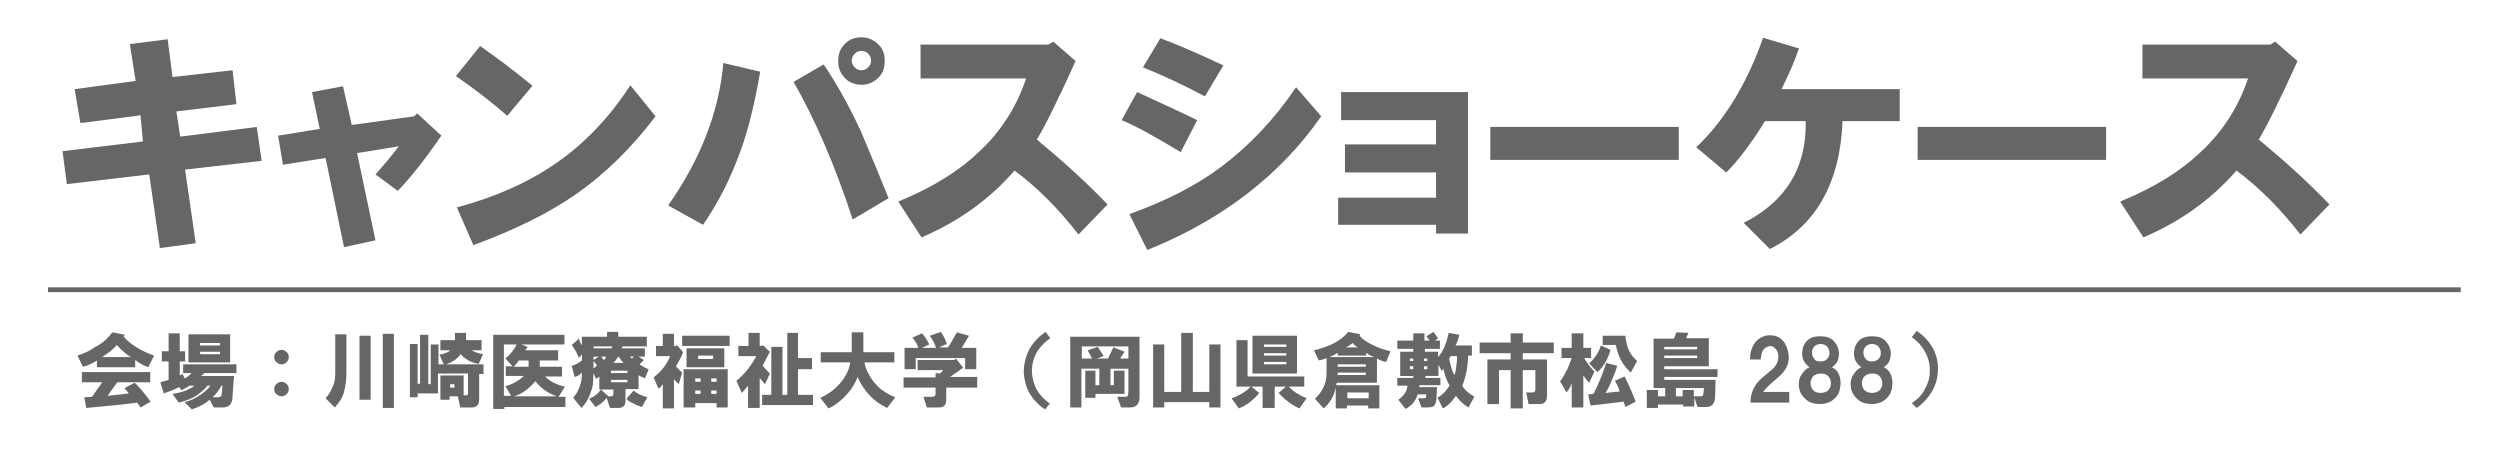 <?xml version="1.0" encoding="utf-8"?>
<!-- Generator: Adobe Illustrator 27.0.0, SVG Export Plug-In . SVG Version: 6.00 Build 0)  -->
<svg version="1.1" id="レイヤー_1" xmlns="http://www.w3.org/2000/svg" xmlns:xlink="http://www.w3.org/1999/xlink" x="0px"
	 y="0px" viewBox="0 0 516 95" style="enable-background:new 0 0 516 95;" xml:space="preserve">
<style type="text/css">
	.st0{fill:#666666;}
	.st1{fill:none;stroke:#666666;stroke-miterlimit:10;}
</style>
<g>
	<g>
		<path class="st0" d="M12.9,31.2l16.6-2L29,23.8l-12.4,1.6l-1.2-7L28,16.7l-1.2-7.6l7.8-1l1,7.8L48,14.5l0.8,7L36.4,23l0.8,5.2
			l15.8-2l1,7L38.2,35l2.2,15.2l-7.4,1L30.8,36l-17,2L12.9,31.2z"/>
		<path class="st0" d="M57.4,28l8.6-1.4l-1.6-7.6l6.4-1.2l1.8,8L85.5,24l0.6-0.6l5,4.6c-3.3,4.8-6.3,8.6-9,11.4L77.5,36
			c1.7-1.9,3.3-3.8,4.8-5.8l-8.6,1.4l3.8,18L71,51l-3.8-18.4L58.4,34L57.4,28z"/>
		<path class="st0" d="M94.1,15.7l5-6.2c3.3,2.3,6.9,5,10.8,8.2l-5.2,6.2C101.5,21.1,98,18.4,94.1,15.7z M94.3,42.8
			c7.9-2.1,14.6-5.1,20-8.8c6.1-4.1,11.4-9.6,15.8-16.4l5.2,6.4c-4.9,6.5-10.5,12-16.6,16.2c-5.6,3.9-12.6,7.3-21,10.4L94.3,42.8z"
			/>
		<path class="st0" d="M137.9,42.4c6.7-9.5,10.5-19.3,11.4-29.4l7.6,1.8c-1.1,6.4-2.4,11.8-4,16.2c-2,5.6-4.6,10.8-7.8,15.4
			L137.9,42.4z M163.8,16.9l6.2-3.6c2.8,4.1,5.3,8.7,7.6,13.6c2,4.7,3.9,9.3,5.8,14l-7.4,4.4C172.3,34,168.2,24.6,163.8,16.9z
			 M178,17.5c-1.6,0-2.9-0.5-3.8-1.6c-0.8-0.9-1.2-2-1.2-3.2c0-1.3,0.3-2.4,1-3.2c0.9-1.2,2.2-1.8,3.8-1.8c1.5,0,2.7,0.6,3.8,1.8
			c0.7,0.8,1,1.8,1,3c0,1.3-0.3,2.4-1,3.2C180.7,16.8,179.5,17.4,178,17.5z M179.2,13.9c0.4-0.4,0.6-0.9,0.6-1.4
			c0-0.5-0.2-1-0.6-1.4c-0.4-0.4-0.9-0.6-1.4-0.6c-0.5,0-1,0.2-1.4,0.6c-0.4,0.4-0.6,0.9-0.6,1.4c0,0.5,0.2,1,0.6,1.4
			c0.4,0.4,0.9,0.6,1.4,0.6C178.3,14.5,178.8,14.3,179.2,13.9z"/>
		<path class="st0" d="M185.4,41.6c7.1-2.9,12.7-6.4,16.8-10.4c4.4-4.1,7.6-9.1,9.6-15H190v-7h26.4l1-0.6l4.6,4
			c-3.6,8-6.3,13.4-8,16.2c5.2,4.3,10.1,8.7,14.6,13.4l-6,6.2c-4.1-5.3-8.5-9.7-13.2-13.2c-5.1,5.9-11.5,10.5-19.2,13.8L185.4,41.6z
			"/>
		<path class="st0" d="M231.5,24.8l3.2-5.8c4.1,1.9,8.3,3.8,12.4,5.8l-3.4,6.6C238.1,28,234,25.8,231.5,24.8z M233.1,44.2
			c7.5-2.7,13.8-5.9,19-9.8c5.7-4.3,10.9-9.7,15.4-16.4l5.2,6c-8.5,12.2-20.5,21.4-35.9,27.6L233.1,44.2z M235.9,13.9l3.6-6
			c3.3,1.2,7.7,3.1,13,5.6l-3.8,6.4C244.2,17.5,239.9,15.5,235.9,13.9z"/>
		<path class="st0" d="M276.2,40.8h20.2v-5.2h-18.8v-5.8h18.8v-5h-19.6v-5.8H303v29.2h-6.6v-1.8h-20.2V40.8z"/>
		<path class="st0" d="M307.6,26.2h38.9V33h-38.9V26.2z"/>
		<path class="st0" d="M350.1,30.4c5.9-5.6,10.5-13.2,13.8-22.6l7.4,2.2c-0.8,2.4-2,5.2-3.6,8.4h24.4V25h-11.8
			c-0.5,12.8-5.5,21.6-15,26.4l-5.4-5.4c8.7-4.4,13-11.4,12.8-21h-8.4c-2.9,4.7-5.6,8.2-8,10.6L350.1,30.4z"/>
		<path class="st0" d="M395.8,26.2h38.9V33h-38.9V26.2z"/>
		<path class="st0" d="M437.6,41.6c7.1-2.9,12.7-6.4,16.8-10.4c4.4-4.1,7.6-9.1,9.6-15h-21.8v-7h26.4l1-0.6l4.6,4
			c-3.6,8-6.3,13.4-8,16.2c5.2,4.3,10.1,8.7,14.6,13.4l-6,6.2c-4.1-5.3-8.5-9.7-13.2-13.2c-5.1,5.9-11.5,10.5-19.2,13.8L437.6,41.6z
			"/>
	</g>
</g>
<g>
	<g>
		<path class="st0" d="M22.6,69.3l0.6-0.7l2.6,0.5l-0.3,0.3c0.5,0.7,1.3,1.4,2.4,2.1c1.2,0.8,2.5,1.4,3.9,1.9l-1.2,2.4
			c-0.9-0.3-1.8-0.8-2.7-1.5v1.5H20v-1.4c-0.9,0.6-1.9,1.1-2.9,1.3l-1.1-2.3c1.4-0.5,2.6-1,3.5-1.7C20.9,71,21.9,70.2,22.6,69.3z
			 M29,84.1l-0.7-1c-2.8,0.4-6.3,0.7-10.5,1.1L17.4,82l1.6-0.1l2.1-3h-4.2v-2.1H31v2.1h-6.8l-2,2.8l4.4-0.5l-0.9-1.1l2.1-1.1
			c0.7,0.6,1.8,1.9,3.3,3.9L29,84.1z M21.1,73.7H27c-1-0.6-1.9-1.4-2.9-2.5c-0.2,0.3-0.6,0.7-1.3,1.3C22.1,73,21.5,73.4,21.1,73.7z"
			/>
		<path class="st0" d="M37.8,75.2h11V77h-6.6l-0.7,0.6h6.8l-0.3,4.1c0,0.9-0.2,1.4-0.4,1.7c-0.3,0.4-0.8,0.7-1.6,0.7h-1.9l-0.8-1.6
			c-0.9,0.8-2.2,1.5-3.7,2l-1.5-1.5c1.2-0.3,2.3-0.8,3.4-1.6c1-0.7,1.6-1.3,1.9-1.8h-0.6c-0.4,0.6-1.1,1.2-2.2,2
			c-0.8,0.6-2.1,1.1-3.7,1.5l-1.3-1.8c0.8-0.1,1.6-0.3,2.5-0.6c1-0.4,1.6-0.7,2-1.1h-1c-0.1,0.1-0.4,0.3-0.8,0.5
			c-0.4,0.2-0.7,0.4-0.9,0.4L37,79.9c-1,0.5-2,0.9-3.2,1.3l-0.7-2.3l1.7-0.5v-3.8h-1.4v-2.1h1.4v-3.7h2.3v3.7h1.1v2.1h-1.1v2.9
			l0.6-0.3l0.4,0.9c0.1,0,0.4-0.2,0.7-0.4c0.4-0.3,0.6-0.5,0.7-0.7h-1.7V75.2z M38.9,74.8v-5.8h8.6v5.8H38.9z M41.3,71.3h4.1v-0.5
			h-4.1V71.3z M41.3,73.1h4.1v-0.5h-4.1V73.1z M43.9,82H45c0.5,0,0.8-0.3,0.8-0.9l0.1-1.5h-0.2C45.3,80.4,44.7,81.2,43.9,82z"/>
		<path class="st0" d="M58.1,75.2c-0.4,0-0.8-0.2-1.1-0.5c-0.3-0.3-0.4-0.6-0.4-1s0.1-0.7,0.4-1c0.3-0.3,0.7-0.5,1.1-0.5
			s0.8,0.2,1.1,0.5c0.3,0.3,0.4,0.6,0.4,1s-0.1,0.7-0.4,1C58.8,75.1,58.5,75.2,58.1,75.2z M58.1,81.8c-0.4,0-0.8-0.2-1.1-0.5
			c-0.3-0.3-0.4-0.6-0.4-1s0.1-0.7,0.4-1c0.3-0.3,0.7-0.5,1.1-0.5s0.8,0.2,1.1,0.5c0.3,0.3,0.4,0.6,0.4,1s-0.1,0.7-0.4,1
			C58.8,81.7,58.5,81.8,58.1,81.8z"/>
		<path class="st0" d="M69.2,76.8v-7.8h2.3v8.1c0,1.4-0.2,2.7-0.5,3.8c-0.3,1.2-1,2.2-1.9,3.2l-1.9-1.9c0.7-0.8,1.2-1.6,1.5-2.5
			C69.1,79,69.2,78,69.2,76.8z M74.2,69.3h2.3v13.2h-2.3V69.3z M79,68.9h2.3v15.3H79V68.9z"/>
		<path class="st0" d="M92.9,72.3h-2v-2.1h3v-1.5h2.3v1.5h3.2v2.1h-2c0.5,0.4,1.3,0.6,2.3,0.8l-0.9,2c-0.7-0.1-1.4-0.3-2.1-0.7
			c-0.7-0.4-1.2-0.8-1.6-1.3c-0.3,0.4-0.7,0.8-1.2,1.2c-0.6,0.4-1.2,0.7-1.9,0.9h7.8v2h-0.9v5.2c0,1.1-0.5,1.7-1.5,1.7h-2.4
			l-0.5-2.3h-1.7v0.7h-1.9v-5h4.8v4.1h0.4c0.4,0,0.5-0.2,0.5-0.5v-4h-6.2v4.1h-4.2v0.8h-1.6v-11h1.6v8.2h0.5V69.1h1.7v10.2h0.5v-8.2
			h1.6v4.1h1.1l-0.9-2C91.8,73,92.6,72.7,92.9,72.3z M92.9,80h0.9v-0.7h-0.9V80z"/>
		<path class="st0" d="M116.4,71.1h-8.8l1.3,0.5l-0.5,0.7h6.8v2.1h-3.8v1.3h4.6v2h-3.5c1,1,2.3,1.7,4.1,2.1l-1.3,2.1h1.4v2.1h-12.6
			v0.4h-2.3V69.1h14.7V71.1z M104.5,75.6h1.3l-1.5-1.6c1.1-0.9,1.9-1.9,2.3-2.9h-2.6v10.6h1.5l-1.2-2c1.6-0.4,2.9-1.2,3.8-2.1h-3.7
			V75.6z M107.1,74.4c-0.4,0.5-0.7,1-1.1,1.3h3.1v-1.3H107.1z M106.1,81.8h8.8c-1.7-0.6-3.2-1.6-4.4-3.1
			C109.1,80.3,107.6,81.4,106.1,81.8z"/>
		<path class="st0" d="M120.1,71.3v-1.8h5.2v-1h2.3v1h5.9v2h-5l-0.2,0.4h4.8v1.7h-1.3l1.1,0.7l-0.9,0.9c0.7,0.5,1.3,0.8,1.9,1
			l-0.8,1.9c-0.7-0.3-1.1-0.5-1.3-0.7v2.9h-2.7v2.5c0,0.9-0.5,1.4-1.5,1.4h-1.7l-0.7-2.1c-0.1,0.2-0.4,0.5-0.8,0.9
			c-0.6,0.5-1.1,0.8-1.5,1l-1.3-1.7c1.2-0.5,2-1.2,2.4-1.9h-0.3v-2.7c-0.3,0.3-0.5,0.4-0.7,0.5l-0.5-1.2l-0.1,1.9
			c0,0.8-0.3,1.7-0.8,2.9c-0.4,1-1,1.8-1.6,2.4l-1.7-2.1c0.6-0.7,1-1.4,1.3-2.2c0.4-0.9,0.5-1.9,0.5-3c-0.4,0.4-0.9,0.8-1.5,0.9
			l-0.6-2.3c0.7-0.2,1.4-0.5,2.1-1.1v-1.2l-0.7,0.7c0-0.3-0.2-0.7-0.5-1.3c-0.4-0.7-0.7-1.1-0.9-1.4l1.5-1.3
			C119.6,70.5,119.9,70.9,120.1,71.3z M122.5,71.9h3.7l0.2-0.4h-3.9V71.9z M122.5,74.3l1.1-0.7h-1.1V74.3z M122.5,76
			c0.1,0,0.4-0.2,0.7-0.6l-0.7-0.9V76z M126.7,80.4h-2.7l1.5,1.3l-0.2,0.1h0.7c0.4,0,0.6-0.2,0.6-0.5V80.4z M124.1,73.6l0.5,0.7
			c0.2-0.1,0.4-0.3,0.5-0.7H124.1z M126.1,77h3.4v-0.5h-3.4V77z M126.1,78.9h3.4v-0.5h-3.4V78.9z M126.6,74.9h2.1
			c-0.1-0.1-0.5-0.5-1-1.3h-0.1C127.2,74.2,126.9,74.7,126.6,74.9z M129.3,82.3l1.5-1.7c0.6,0.6,1.5,1,2.8,1.4l-1.1,2
			c-0.4-0.1-1-0.3-1.7-0.7C130.1,83,129.6,82.7,129.3,82.3z M130,73.6l0.4,0.4l0.5-0.4H130z"/>
		<path class="st0" d="M138.3,73.5h-2.9v-2.1h1.4v-2.5h2.3v2.5h0.5l0.1-0.2l1.3,1.5c-0.3,0.8-0.8,1.8-1.5,2.9
			c0.4,0.4,0.8,0.9,1.3,1.3l-0.7,2.4l-1-1v6h-2.3v-5c-0.4,0.5-0.6,0.8-0.9,0.9l-1-2.3C136.6,76.6,137.7,75.1,138.3,73.5z
			 M140.8,69.3h9.8v2.1h-9.8V69.3z M141.1,76.2h9.1v7.9h-2.3v-0.9h-4.4v0.9h-2.4V76.2z M141.7,75.8v-3.9h7.8v3.9H141.7z M143.5,78.8
			h1.1v-0.7h-1.1V78.8z M143.5,81.3h1.1v-0.7h-1.1V81.3z M144.1,74.1h3.1v-0.7h-3.1V74.1z M146.8,78.8h1.1v-0.7h-1.1V78.8z
			 M146.8,81.3h1.1v-0.7h-1.1V81.3z"/>
		<path class="st0" d="M158.9,72.6l-1.5,2.9c0.7,0.8,1.2,1.3,1.5,1.6l-1,2.2l-1.1-1.3v6.2h-2.4v-4.6c-0.5,0.6-0.9,1.1-1.3,1.5
			l-1.1-2.5c1.8-1.5,3.1-3.2,4.1-5.1h-3.7v-2.1h2.1v-2.7h2.3v2.7h0.5l0.1-0.2L158.9,72.6z M157.3,81.5h1.9v-9.9h2.3v9.9h1V68.7h2.2
			v5.2h2.9v2.3h-2.9v5.3h3.1v2.1h-10.5V81.5z"/>
		<path class="st0" d="M184.8,82l-1.7,2.2c-1.5-0.7-2.7-1.6-3.8-2.8c-0.9-1-1.7-2.2-2.3-3.6c-0.5,1.4-1.3,2.6-2.2,3.6
			c-1.1,1.2-2.3,2.2-3.8,2.9l-1.7-2.2c1.6-0.7,3-1.7,4.1-3c1.2-1.4,1.9-2.9,2.1-4.3h-6.1v-2.1h6.4v-4.1h2.4v4.1h6.4v2.1h-6.2
			c0.3,1.4,0.9,2.6,1.7,3.7c0.6,0.8,1.2,1.4,1.8,1.9C182.8,81,183.7,81.6,184.8,82z"/>
		<path class="st0" d="M194.7,76.4h-5.3v-2.1h7.6l0.3-0.3l1.5,1.9l-2.7,1.9h5.6V80h-6.4v2.5c0,1.1-0.5,1.6-1.5,1.6h-2.5l-0.7-2.2
			h1.7c0.5,0,0.8-0.2,0.8-0.5V80h-6.6v-2.1h6.6v-0.9l0.9,0.1L194.7,76.4z M190.3,68.8c0.4,0.4,1,1.2,1.5,2.3l-1.5,0.7h2.9
			c-0.3-0.9-0.7-1.7-1.3-2.5l2.3-0.8c0.6,0.9,1,1.7,1.2,2.5l-1.6,0.7h1.9l1.8-3.1l2.5,0.7l-1.5,2.5h3v4.4h-2.3v-2.3H189v2.3h-2.3
			v-4.4h2.8c0-0.3-0.2-0.7-0.5-1.2c-0.3-0.4-0.5-0.8-0.7-0.9L190.3,68.8z"/>
		<path class="st0" d="M215.8,68.5l1,1.3c-1.2,0.8-2,1.7-2.7,2.7c-0.8,1.4-1.2,2.9-1.1,4.5c0.1,1.2,0.4,2.2,0.9,3.3
			c0.7,1.2,1.6,2.2,2.8,3l-1,1.2c-1.4-0.9-2.5-2.1-3.3-3.5c-0.7-1.3-1-2.7-1.1-4.1c0-1.7,0.4-3.4,1.2-4.9
			C213.4,70.5,214.5,69.4,215.8,68.5z"/>
		<path class="st0" d="M233.2,84.1h-1.8l-0.8-2.2h1.7c0.3,0,0.4-0.1,0.5-0.3c0-0.1,0.1-0.4,0.1-0.7v-4.8h-3.7v3.4h0.7v-3h2.2v4.8h-6
			v0.8h-2.1v-5.6h2.1v3h0.8v-3.4h-3.7v8h-2.3V69.5h14.3V82C235.2,83.4,234.5,84.1,233.2,84.1z M231.2,74h1.7v-2.5h-9.6V74h2.1
			l-0.9-1.7l2.1-0.7l1.2,1.9l-1.4,0.5h2.3l1.1-2.3l2.3,0.9L231.2,74z"/>
		<path class="st0" d="M238,84.1v-13h2.3v9.8h3.5V68.7h2.4v12.2h3.4v-9.8h2.3v13h-2.3V83h-9.3v1.1H238z"/>
		<path class="st0" d="M258.1,79.8h-2.9v-9.6h2.3v7.5h11.7v2.1H266c0.9,1,2.2,1.8,3.7,2.4l-1.5,2.1c-1.6-0.7-3-1.8-4.3-3.2l1.5-1.3
			h-2.3v4.4h-2.5v-4.4h-2.3l1.6,1.3c-0.4,0.6-1.1,1.2-1.9,1.9c-0.8,0.6-1.6,1-2.3,1.3l-1.5-2.1c0.7-0.2,1.4-0.6,2.2-1
			C257.3,80.6,257.8,80.2,258.1,79.8z M258.5,69.3h9.2v7.8h-9.2V69.3z M260.9,71.6h4.6v-0.5h-4.6V71.6z M260.9,73.4h4.6v-0.5h-4.6
			V73.4z M260.9,75.2h4.6v-0.5h-4.6V75.2z"/>
		<path class="st0" d="M271.2,72.3c3.1-0.7,5.5-1.9,7.1-3.8l2.5,0.5l-0.2,0.3c0.6,0.7,1.5,1.3,2.7,1.9c1.2,0.6,2.4,1,3.7,1.3
			l-0.9,2.2c-0.6-0.1-1.2-0.3-1.9-0.7V79h-8.3l-0.1,0.5h8.9v4.8h-2.3v-0.6h-4.4v0.6h-2.3V80c-0.4,1.8-1.2,3.2-2.5,4.3l-1.8-2
			c1.6-1.5,2.4-3.2,2.4-5.3v-3.1c-0.5,0.2-1,0.4-1.6,0.5L271.2,72.3z M274.4,73.7h9.4c-0.6-0.1-1.2-0.4-1.8-0.9v0.6h-5.9v-0.6
			C275.7,73.1,275.1,73.4,274.4,73.7z M276.1,75.7h5.8v-0.5h-5.8V75.7z M276.1,77.4h5.8v-0.5h-5.8V77.4z M277.8,71.7h2.5
			c-0.4-0.2-0.8-0.5-1.1-0.9C278.7,71.2,278.2,71.5,277.8,71.7z M278.1,82.2h4.4V81h-4.4V82.2z"/>
		<path class="st0" d="M290.5,79.6h-2.1V78h3.3v-0.4H289v-5h2.7V72h-3.3v-1.7h3.3v-1.5h2.3v1.5h1.1l-0.7-0.9l1.5-0.9l0.9,1.3
			l-0.6,0.5h1V72h-3.1v0.6h2.7v1.1c1.1-1.2,1.8-2.9,2.2-5l2.2,0.4c0,0.1-0.1,0.5-0.3,1.1c-0.2,0.6-0.4,1-0.5,1.1h3.4v2.1h-0.8
			c0,1-0.1,2-0.3,3.2c-0.3,1.4-0.6,2.4-0.9,3c0.5,0.9,1.4,1.6,2.5,2.3l-1.2,2.2c-0.9-0.5-1.8-1.3-2.6-2.4c-0.2,0.3-0.5,0.7-0.9,1.2
			c-0.7,0.7-1.3,1.2-1.8,1.4l-1.1-2.2c0.5-0.3,1-0.7,1.6-1.3c0.4-0.5,0.7-0.9,0.9-1.2c-0.6-1-1-2.2-1.3-3.5l-0.3,0.5l-0.7-1.3v2.3
			h-2.7V78h3.1v1.5h-4.3l-0.1,0.4h3.7l-0.1,2.2c0,0.7-0.2,1.2-0.4,1.5c-0.2,0.4-0.8,0.5-1.6,0.5h-1.1l-0.7-1.9h1.1
			c0.2,0,0.4,0,0.5-0.1c0-0.1,0.1-0.3,0.1-0.7h-1.8c-0.4,1.4-1.3,2.4-2.5,3l-1.5-1.9C289.8,81.7,290.4,80.7,290.5,79.6z M291,74.5
			h0.7V74H291V74.5z M291,76.2h0.7v-0.6H291V76.2z M293.9,74.5h0.7V74h-0.7V74.5z M293.9,76.2h0.7v-0.6h-0.7V76.2z M300.7,73.5h-1.3
			l-0.3,0.6c0.4,1.7,0.7,2.8,1.1,3.3c0.2-0.4,0.3-1,0.4-2C300.7,74.6,300.8,73.9,300.7,73.5z"/>
		<path class="st0" d="M320.7,72.9h-6.4v1.3h5v7.5c0,1.1-0.5,1.7-1.5,1.7h-2.3l-0.5-2.4h1.3c0.4,0,0.6-0.2,0.6-0.6v-4h-2.6v7.9h-2.5
			v-7.9h-2.4v7H307v-9.2h4.8v-1.3h-6.4v-2.2h6.4v-1.9h2.5v1.9h6.4V72.9z"/>
		<path class="st0" d="M328,79c-0.4-0.4-0.8-1-1.2-1.5v6.6h-2.4v-5c-0.3,0.8-0.6,1.4-1.1,1.9l-1.3-2.3c0.5-0.6,1-1.5,1.5-2.5
			c0.4-1,0.7-1.7,0.9-2.3h-2.1v-2.1h2.1v-3h2.4v3h1.6v2.1H327c0.1,0.3,0.4,0.7,0.9,1.4c0.6,0.8,1,1.2,1.2,1.4L328,79z M333.3,78.6
			l2-0.9c0.5,0.9,1.3,2.6,2.3,5.2l-2.1,1.1l-0.4-1.1c-2.2,0.3-4.5,0.5-6.8,0.8l-0.5-2.3l1.1-0.1c1.2-2.4,2.1-4.6,2.6-6.4l2.3,0.6
			c-0.2,0.7-0.5,1.6-1.1,2.9c-0.5,1.3-1,2.2-1.3,2.7l2.9-0.3C334.1,80.1,333.8,79.4,333.3,78.6z M330.4,71.3l2,0.9
			c-0.2,0.8-0.5,1.6-1,2.5c-0.5,0.9-1.1,1.6-1.7,2.1l-1.7-1.8c0.5-0.4,1-1,1.5-1.7C330,72.5,330.3,71.8,330.4,71.3z M333.5,71.2
			h-2.7v-1.9h4.7c0,0.7,0.2,1.5,0.5,2.5c0.4,1.1,1,1.9,1.9,2.7l-1.3,2.4C335,75.5,334,73.7,333.5,71.2z"/>
		<path class="st0" d="M350.4,84.1l-0.7-2.1v1.9h-2.3v-0.4h-5.2v0.7h-2.3v-3.7h2.3v1.3h1.5v-1.7h-2.4V69.9h4.2l0.5-1.3l2.5,0.1
			l-0.5,1.1h4.7v5.8h-9.2v0.6h11v1.6h-11v0.6h10.6l-0.1,3.3c0,1.5-0.6,2.3-1.8,2.3H350.4z M343.5,72.1h6.8v-0.5h-6.8V72.1z
			 M343.5,73.9h6.8v-0.5h-6.8V73.9z M351.6,81.1l0.1-1h-5.8v1.7h1.4v-1.3h2.3v1.3h1.3C351.4,81.8,351.6,81.6,351.6,81.1z"/>
		<path class="st0" d="M361.2,74.2c0-1.5,0.4-2.7,1.2-3.7c0.8-0.8,1.7-1.3,2.9-1.3c1.9,0,3.1,1,3.7,3.1c0.6,2.2-0.1,4-1.9,5.5
			l-1.6,1.4c-0.8,0.7-1.3,1.3-1.6,1.7h5.4v2.2h-8c0-2,0.8-3.8,2.5-5.2l1.9-1.6c1.1-0.9,1.5-2,1.3-3.3c-0.2-0.7-0.5-1.1-1-1.4
			c-0.4-0.3-0.9-0.2-1.5,0.1c-0.7,0.4-1,1.2-1.1,2.5H361.2z"/>
		<path class="st0" d="M373.5,75.8c-0.6-0.4-1-0.9-1.3-1.5c-0.3-0.7-0.3-1.5-0.1-2.5c0.2-0.6,0.5-1.1,0.9-1.5
			c0.6-0.6,1.5-0.9,2.7-0.9s2.1,0.3,2.7,0.9c0.6,0.6,0.9,1.2,1.1,2c0.1,0.7,0.1,1.4-0.2,2.1c-0.2,0.6-0.6,1-1.2,1.4
			c0.7,0.3,1.2,0.8,1.5,1.6c0.3,0.8,0.4,1.7,0.2,2.6c-0.1,0.9-0.5,1.7-1.2,2.3c-0.7,0.7-1.6,1-2.7,1.1c-1.2,0-2.3-0.2-3.1-0.9
			c-0.7-0.6-1.2-1.3-1.4-2.1c-0.2-0.9-0.2-1.8,0.2-2.7C372.2,76.7,372.7,76.1,373.5,75.8z M375.8,81.1c0.6,0,1.1-0.2,1.5-0.5
			c0.4-0.4,0.6-0.9,0.6-1.5c0-0.6-0.2-1.1-0.6-1.5c-0.4-0.4-0.8-0.5-1.5-0.5c-0.6,0-1.1,0.2-1.5,0.5c-0.4,0.4-0.6,0.9-0.6,1.5
			c0,0.6,0.2,1.1,0.6,1.5C374.6,80.9,375.1,81.1,375.8,81.1z M375.8,74.6c0.6,0,1-0.2,1.3-0.5c0.4-0.4,0.5-0.8,0.5-1.3
			c0-0.5-0.2-0.9-0.5-1.3c-0.3-0.3-0.8-0.5-1.3-0.5c-0.6,0-1,0.2-1.3,0.5c-0.4,0.4-0.5,0.8-0.5,1.3c0,0.5,0.2,1,0.5,1.3
			C374.7,74.5,375.1,74.6,375.8,74.6z"/>
		<path class="st0" d="M384.2,75.8c-0.6-0.4-1-0.9-1.3-1.5c-0.3-0.7-0.3-1.5-0.1-2.5c0.2-0.6,0.5-1.1,0.9-1.5
			c0.6-0.6,1.5-0.9,2.7-0.9s2.1,0.3,2.7,0.9c0.6,0.6,0.9,1.2,1.1,2c0.1,0.7,0.1,1.4-0.2,2.1c-0.2,0.6-0.6,1-1.2,1.4
			c0.7,0.3,1.2,0.8,1.5,1.6c0.3,0.8,0.4,1.7,0.2,2.6c-0.1,0.9-0.5,1.7-1.2,2.3c-0.7,0.7-1.6,1-2.7,1.1c-1.2,0-2.3-0.2-3.1-0.9
			c-0.7-0.6-1.2-1.3-1.4-2.1c-0.2-0.9-0.2-1.8,0.2-2.7C382.9,76.7,383.4,76.1,384.2,75.8z M386.4,81.1c0.6,0,1.1-0.2,1.5-0.5
			c0.4-0.4,0.6-0.9,0.6-1.5c0-0.6-0.2-1.1-0.6-1.5c-0.4-0.4-0.8-0.5-1.5-0.5c-0.6,0-1.1,0.2-1.5,0.5c-0.4,0.4-0.6,0.9-0.6,1.5
			c0,0.6,0.2,1.1,0.6,1.5C385.3,80.9,385.8,81.1,386.4,81.1z M386.4,74.6c0.6,0,1-0.2,1.3-0.5c0.4-0.4,0.5-0.8,0.5-1.3
			c0-0.5-0.2-0.9-0.5-1.3c-0.3-0.3-0.8-0.5-1.3-0.5c-0.6,0-1,0.2-1.3,0.5c-0.4,0.4-0.5,0.8-0.5,1.3c0,0.5,0.2,1,0.5,1.3
			C385.4,74.5,385.8,74.6,386.4,74.6z"/>
		<path class="st0" d="M394.6,83.2c1.2-0.8,2.1-1.7,2.7-2.9c0.6-1.1,1-2.2,1-3.4c0.1-1.4-0.2-2.7-0.8-4c-0.7-1.3-1.6-2.4-2.9-3.3
			l1-1.3c1.4,0.9,2.5,2.1,3.3,3.5c0.8,1.4,1.1,2.9,1.1,4.3c0,1.7-0.4,3.3-1.3,4.8c-0.8,1.3-1.8,2.4-3.1,3.3L394.6,83.2z"/>
	</g>
</g>
<line class="st1" x1="9.9" y1="59.8" x2="507.9" y2="59.8"/>
</svg>
